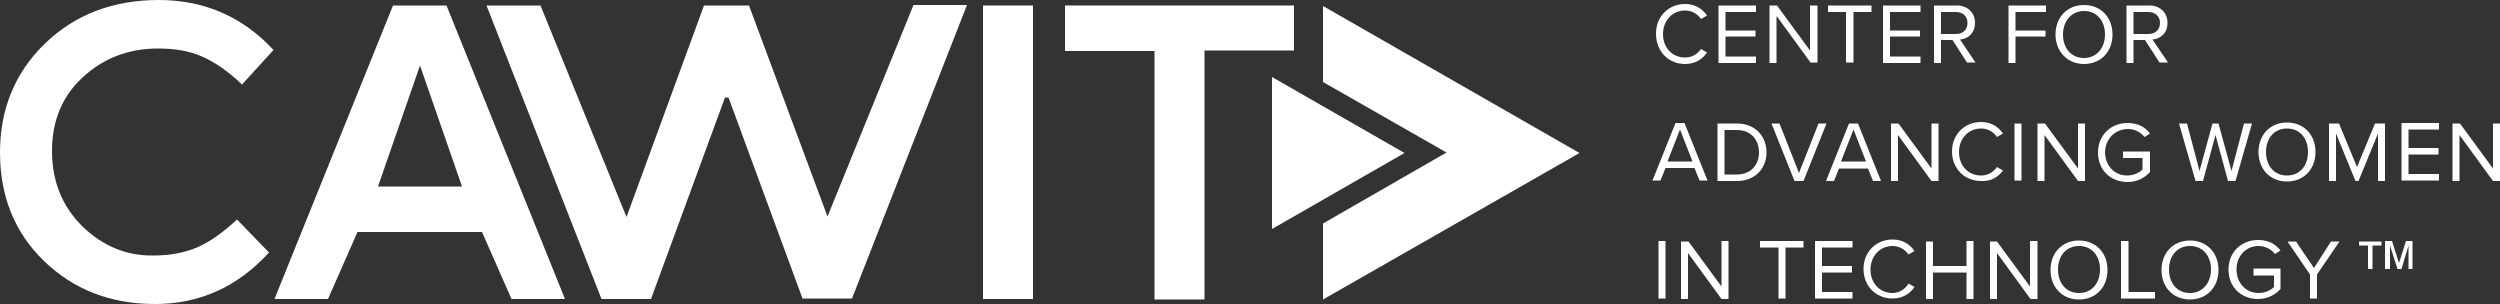 <?xml version="1.0" encoding="utf-8"?>
<!-- Generator: Adobe Illustrator 17.0.0, SVG Export Plug-In . SVG Version: 6.00 Build 0)  -->
<!DOCTYPE svg PUBLIC "-//W3C//DTD SVG 1.1//EN" "http://www.w3.org/Graphics/SVG/1.1/DTD/svg11.dtd">
<svg version="1.1" xmlns="http://www.w3.org/2000/svg" xmlns:xlink="http://www.w3.org/1999/xlink" x="0px" y="0px" width="500px"
	 height="60.8px" viewBox="0 0 500 60.8" enable-background="new 0 0 500 60.8" xml:space="preserve">
<rect x="0" y="0" width="500" height="60.8" fill="#333333" stroke="none"/>
<g id="TPI_x5F_Outline">
</g>
<g id="TPI_x5F_Solid">
</g>
<g id="CAWIT">
	<g>
		<g>
			<g>
				<polygon fill="#FFFFFF" points="264.6,1.2 264.6,16.4 289.3,30.5 264.6,44.7 264.6,59.9 315.9,30.6 				"/>
			</g>
		</g>
		<path fill="#FFFFFF" d="M16.4,45.2c-4-4-6-9-6-15s2-10.9,6.1-14.7c4.1-3.8,9.1-5.8,15.1-5.8c3.4,0,6.3,0.5,8.8,1.6
			c2.5,1.1,5.2,2.9,8,5.6l6.3-6.9C48.6,3.4,40.9,0,31.8,0C22.6,0,15,2.9,9,8.7c-6,5.8-9,13.1-9,21.8s2.9,16,8.8,21.7
			c5.9,5.7,13.3,8.6,22.2,8.6c8.9,0,16.5-3.4,22.8-10.3l-6.4-6.6c-2.7,2.5-5.3,4.4-7.8,5.5c-2.5,1.1-5.4,1.7-8.9,1.7
			C25.3,51.2,20.5,49.2,16.4,45.2z"/>
		<path fill="#FFFFFF" d="M96.4,46.4l5.9,13.4H113L89.3,1.1H78.6L54.9,59.8h10.7l5.9-13.4H96.4z M75.6,37.3L84,13.1l8.4,24.2H75.6z"
			/>
		<path fill="#FFFFFF" d="M108.1,1.1H97.3l23,58.7h9.9L145,19.5h0.7l14.8,40.2h9.9l23-58.7h-10.7l-17.2,42.3L149.8,1.1h-9
			l-15.5,42.3L108.1,1.1z"/>
		<path fill="#FFFFFF" d="M196.6,59.8h10V1.1h-10V59.8z"/>
		<path fill="#FFFFFF" d="M258.8,10.1V1.1h-45.8v9.1h17.9v49.7h10V10.1H258.8z"/>
		<path fill="#FFFFFF" d="M280.9,30.6l-26.5,15.2V15.4L280.9,30.6z"/>
		<g>
			<g>
				<path fill="#FFFFFF" d="M337,12.8c2.1,0,3.5-1,4.4-2.3l-1.2-0.7c-0.7,1-1.8,1.7-3.2,1.7c-2.5,0-4.4-1.9-4.4-4.7
					c0-2.7,1.9-4.7,4.4-4.7c1.4,0,2.5,0.7,3.2,1.7l1.2-0.7c-0.9-1.3-2.3-2.3-4.4-2.3c-3.2,0-5.8,2.4-5.8,5.9
					C331.2,10.4,333.8,12.8,337,12.8z M351.2,11.3h-6.1V7.3h6V6.1h-6V2.4h6.1V1.1h-7.5v11.5h7.5V11.3z M355.4,3.3l6.7,9.2h1.4V1.1
					H362v9l-6.6-9h-1.5v11.5h1.4V3.3z M369.3,12.5h1.4V2.4h3.6V1.1h-8.7v1.3h3.6V12.5z M384.1,11.3H378V7.3h6V6.1h-6V2.4h6.1V1.1
					h-7.5v11.5h7.5V11.3z M388.2,8h2.3l2.9,4.5h1.7L392,7.9c1.6-0.1,3-1.3,3-3.3c0-2.1-1.5-3.5-3.6-3.5h-4.6v11.5h1.4V8z M388.2,2.4
					h3c1.4,0,2.3,0.9,2.3,2.2c0,1.3-0.9,2.2-2.3,2.2h-3V2.4z M403.1,7.3h6V6.1h-6V2.4h6.1V1.1h-7.5v11.5h1.4V7.3z M416.8,12.8
					c3.4,0,5.7-2.5,5.7-5.9c0-3.4-2.3-5.9-5.7-5.9c-3.4,0-5.7,2.5-5.7,5.9C411.1,10.2,413.4,12.8,416.8,12.8z M416.8,2.2
					c2.6,0,4.2,2,4.2,4.7c0,2.7-1.7,4.7-4.2,4.7c-2.6,0-4.2-2-4.2-4.7C412.6,4.2,414.3,2.2,416.8,2.2z M430.5,7.9
					c1.6-0.1,3-1.3,3-3.3c0-2.1-1.5-3.5-3.6-3.5h-4.6v11.5h1.4V8h2.3l2.9,4.5h1.7L430.5,7.9z M426.7,6.7V2.4h3
					c1.4,0,2.3,0.9,2.3,2.2c0,1.3-0.9,2.2-2.3,2.2H426.7z M333.1,33.6h5.8l1,2.5h1.6l-4.6-11.5h-1.8l-4.6,11.5h1.6L333.1,33.6z
					 M336,25.9l2.5,6.4h-5L336,25.9z M347.4,24.7h-3.9v11.5h3.9c3.6,0,5.9-2.5,5.9-5.7C353.3,27.2,351,24.7,347.4,24.7z M347.4,34.9
					h-2.5v-8.9h2.5c2.8,0,4.4,2,4.4,4.5C351.8,32.9,350.2,34.9,347.4,34.9z M355.9,24.7h-1.6l4.6,11.5h1.8l4.6-11.5h-1.6l-3.9,9.9
					L355.9,24.7z M369.8,24.7l-4.6,11.5h1.6l1-2.5h5.8l1,2.5h1.6l-4.6-11.5H369.8z M368.2,32.3l2.5-6.4l2.5,6.4H368.2z M378.2,24.7
					v11.5h1.4v-9.2l6.7,9.2h1.4V24.7h-1.4v9l-6.6-9H378.2z M400.6,34.1l-1.2-0.7c-0.7,1-1.8,1.7-3.2,1.7c-2.5,0-4.4-1.9-4.4-4.7
					c0-2.7,1.9-4.7,4.4-4.7c1.4,0,2.5,0.7,3.2,1.7l1.2-0.7c-0.9-1.3-2.3-2.3-4.4-2.3c-3.2,0-5.8,2.4-5.8,5.9c0,3.5,2.6,5.9,5.8,5.9
					C398.3,36.3,399.6,35.4,400.6,34.1z M402.9,36.1h1.4V24.7h-1.4V36.1z M417,36.1V24.7h-1.4v9l-6.6-9h-1.5v11.5h1.4v-9.2l6.7,9.2
					H417z M425.6,25.8c1.4,0,2.6,0.7,3.3,1.6l1.1-0.7c-1-1.3-2.4-2.1-4.5-2.1c-3.3,0-5.9,2.4-5.9,5.9c0,3.6,2.6,5.9,5.9,5.9
					c1.9,0,3.4-0.8,4.5-2v-4.1h-5.4v1.3h3.9v2.3c-0.6,0.6-1.7,1.2-3.1,1.2c-2.5,0-4.4-2-4.4-4.7C421.1,27.7,423.1,25.8,425.6,25.8z
					 M450.4,24.7h-1.6l-2.5,9.5l-2.6-9.5h-1.2l-2.6,9.5l-2.5-9.5h-1.6l3.3,11.5h1.5l2.5-9.2l2.5,9.2h1.5L450.4,24.7z M463.1,30.4
					c0-3.4-2.3-5.9-5.7-5.9c-3.4,0-5.7,2.5-5.7,5.9c0,3.4,2.3,5.9,5.7,5.9C460.8,36.3,463.1,33.8,463.1,30.4z M457.4,35.1
					c-2.6,0-4.2-2-4.2-4.7c0-2.7,1.6-4.7,4.2-4.7c2.6,0,4.2,2,4.2,4.7C461.6,33.1,460,35.1,457.4,35.1z M471.4,33.4l-3.6-8.7h-2
					v11.5h1.4v-9.5l3.9,9.5h0.6l3.9-9.5v9.5h1.4V24.7h-2L471.4,33.4z M480.3,36.1h7.5v-1.3h-6.1v-3.9h6v-1.3h-6v-3.7h6.1v-1.3h-7.5
					V36.1z M498.6,24.7v9l-6.6-9h-1.5v11.5h1.4v-9.2l6.7,9.2h1.4V24.7H498.6z M331.7,59.7h1.4V48.2h-1.4V59.7z M344.3,57.3l-6.6-9
					h-1.5v11.5h1.4v-9.2l6.7,9.2h1.4V48.2h-1.4V57.3z M352.1,49.5h3.6v10.2h1.4V49.5h3.6v-1.3h-8.7V49.5z M363,59.7h7.5v-1.3h-6.1
					v-3.9h6v-1.3h-6v-3.7h6.1v-1.3H363V59.7z M378.5,58.6c-2.5,0-4.4-1.9-4.4-4.7c0-2.7,1.9-4.7,4.4-4.7c1.4,0,2.5,0.7,3.2,1.7
					l1.2-0.7c-0.9-1.3-2.3-2.3-4.4-2.3c-3.2,0-5.8,2.4-5.8,5.9c0,3.5,2.6,5.9,5.8,5.9c2.1,0,3.5-1,4.4-2.3l-1.2-0.7
					C381,57.9,379.8,58.6,378.5,58.6z M393.3,53.2h-6.7v-4.9h-1.4v11.5h1.4v-5.3h6.7v5.3h1.4V48.2h-1.4V53.2z M406,57.3l-6.6-9H398
					v11.5h1.4v-9.2l6.7,9.2h1.4V48.2H406V57.3z M415.8,48.1c-3.4,0-5.7,2.5-5.7,5.9c0,3.4,2.3,5.9,5.7,5.9c3.4,0,5.7-2.5,5.7-5.9
					C421.5,50.6,419.2,48.1,415.8,48.1z M415.8,58.6c-2.6,0-4.2-2-4.2-4.7c0-2.7,1.6-4.7,4.2-4.7c2.6,0,4.2,2,4.2,4.7
					C420,56.6,418.4,58.6,415.8,58.6z M425.6,48.2h-1.4v11.5h6.8v-1.3h-5.3V48.2z M438,48.1c-3.4,0-5.7,2.5-5.7,5.9
					c0,3.4,2.3,5.9,5.7,5.9c3.4,0,5.7-2.5,5.7-5.9C443.7,50.6,441.4,48.1,438,48.1z M438,58.6c-2.6,0-4.2-2-4.2-4.7
					c0-2.7,1.6-4.7,4.2-4.7c2.6,0,4.2,2,4.2,4.7C442.2,56.6,440.5,58.6,438,58.6z M450.9,55.1h3.9v2.3c-0.6,0.6-1.7,1.2-3.1,1.2
					c-2.5,0-4.4-2-4.4-4.7c0-2.7,1.9-4.7,4.4-4.7c1.4,0,2.6,0.7,3.3,1.6l1.1-0.7c-1-1.3-2.4-2.1-4.5-2.1c-3.3,0-5.9,2.4-5.9,5.9
					c0,3.6,2.6,5.9,5.9,5.9c1.9,0,3.4-0.8,4.5-2v-4.1h-5.4V55.1z M462.8,53.6l-3.6-5.3h-1.7l4.5,6.6v4.8h1.4v-4.8l4.5-6.6h-1.7
					L462.8,53.6z"/>
			</g>
		</g>
		<g>
			<path fill="#FFFFFF" d="M473.6,53.8v-4.7h-1.8v-0.8h4.5v0.8h-1.8v4.7H473.6z M477,53.8v-5.6h1.4l1.4,4.4l1.4-4.4h1.3v5.6h-0.8
				v-4.7l-1.4,4.7h-0.8l-1.5-4.7v4.7H477z"/>
		</g>
	</g>
</g>
</svg>
